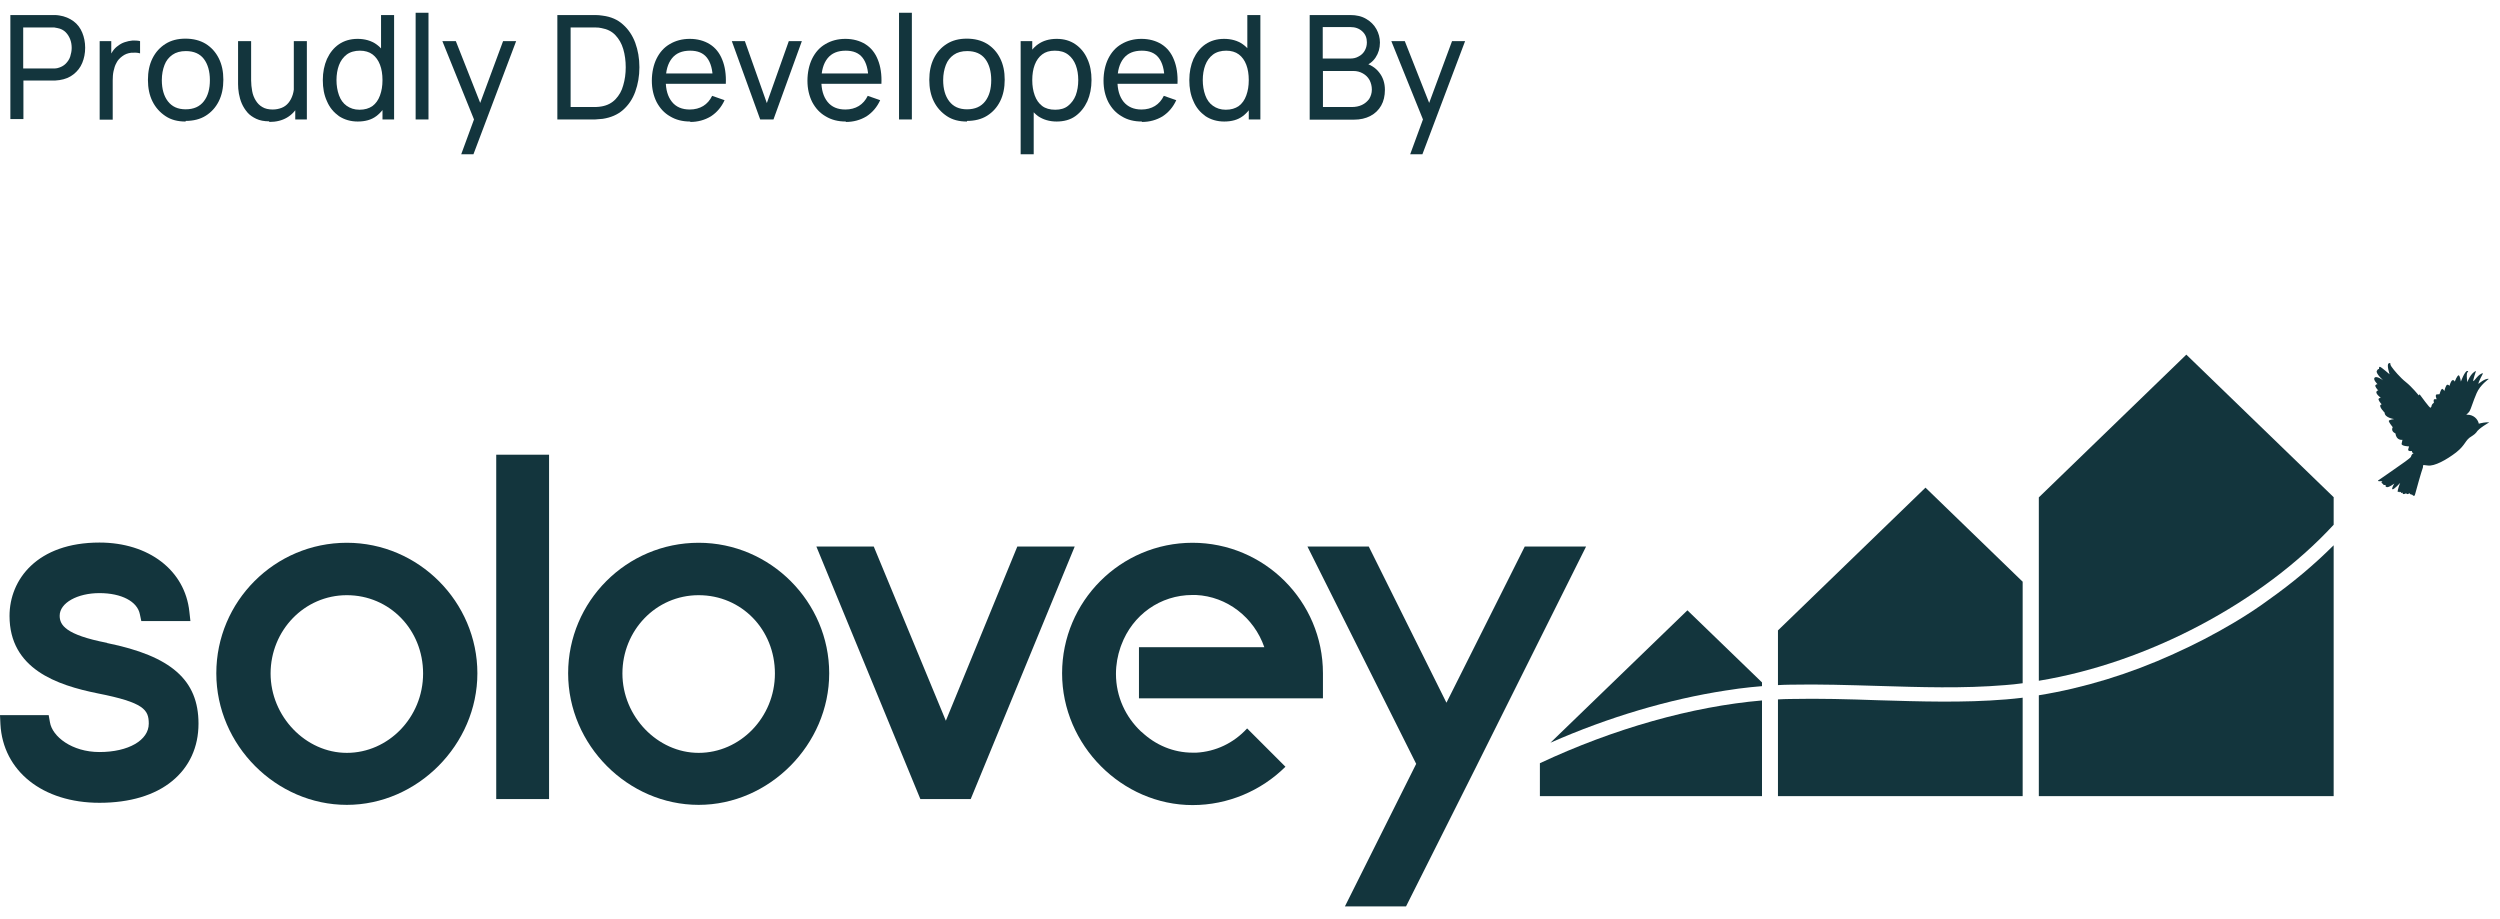 <svg width="185" height="68" viewBox="0 0 185 68" fill="none" xmlns="http://www.w3.org/2000/svg">
<path d="M172.691 36.807V38.831C167.386 44.58 158.922 49.058 150.873 50.376V36.807L161.789 26.243L172.706 36.807H172.691Z" fill="#13353D"/>
<path d="M172.691 40.364V58.916H150.873V51.45C154.2 50.913 157.604 49.87 160.839 48.398C160.854 48.398 160.885 48.383 160.9 48.368C162.372 47.708 163.829 46.957 165.301 46.083C166.205 45.546 167.079 44.979 167.907 44.366C169.64 43.139 171.25 41.79 172.675 40.364H172.691Z" fill="#13353D"/>
<path d="M149.677 43.062V50.56C149.247 50.621 148.803 50.667 148.373 50.698C145.261 50.959 142.087 50.851 139.005 50.759C136.859 50.698 134.635 50.621 132.458 50.667C132.167 50.667 131.875 50.683 131.569 50.698V46.65L142.486 36.086L149.692 43.062H149.677Z" fill="#13353D"/>
<path d="M149.677 51.618V58.916H131.569V51.756C131.875 51.741 132.182 51.725 132.473 51.725C134.635 51.679 136.828 51.741 138.959 51.817C142.072 51.909 145.291 52.017 148.45 51.756C148.849 51.725 149.263 51.679 149.661 51.633L149.677 51.618Z" fill="#13353D"/>
<path d="M130.388 51.833V58.916H113.952V56.478C119.41 53.918 125.221 52.277 130.388 51.833Z" fill="#13353D"/>
<path d="M130.388 50.499V50.775C129.821 50.821 129.239 50.882 128.641 50.959C128.441 50.989 128.242 51.02 128.027 51.051C127.92 51.066 127.813 51.081 127.705 51.097C123.519 51.741 119.042 53.059 114.734 54.961L124.869 45.163L130.388 50.499Z" fill="#13353D"/>
<path d="M183.439 31.379C183.362 30.98 183.01 30.689 182.596 30.689C182.565 30.689 182.534 30.689 182.504 30.689C182.611 30.597 182.718 30.49 182.749 30.428C182.841 30.291 183.01 29.692 183.27 29.095C183.531 28.481 184.175 28.037 184.175 28.037C183.899 27.975 183.408 28.405 183.408 28.405C183.362 28.328 183.746 27.623 183.746 27.623C183.424 27.623 183.071 28.251 183.025 28.205C182.979 28.159 183.224 27.454 183.224 27.454C182.826 27.592 182.58 28.282 182.58 28.282C182.58 28.282 182.519 27.822 182.55 27.669C182.565 27.515 182.749 27.423 182.565 27.454C182.381 27.485 182.105 28.236 182.105 28.236C182.105 28.236 182.044 27.822 181.952 27.776C181.845 27.73 181.645 28.251 181.645 28.251C181.645 28.251 181.645 28.129 181.507 28.129C181.369 28.129 181.262 28.558 181.262 28.558C181.262 28.558 181.231 28.481 181.109 28.466C180.986 28.466 180.879 28.941 180.879 28.941C180.879 28.941 180.879 28.88 180.756 28.788C180.649 28.696 180.526 29.171 180.526 29.171C180.526 29.171 180.449 29.171 180.311 29.187C180.173 29.217 180.311 29.539 180.311 29.539H180.173C180.035 29.539 180.112 29.8 180.112 29.8C180.112 29.8 179.974 29.892 179.943 29.999C179.913 30.107 179.943 30.091 179.867 30.168C179.805 30.244 179.131 29.263 179.069 29.202C179.008 29.156 178.993 29.263 178.993 29.263C178.993 29.263 178.471 28.619 178.042 28.282C177.613 27.945 177.137 27.377 176.969 27.132C176.8 26.887 176.969 26.81 176.769 26.887C176.585 26.963 176.831 27.699 176.831 27.699C176.831 27.699 176.233 27.178 176.125 27.147C176.018 27.117 176.049 27.316 176.049 27.316C176.049 27.316 175.972 27.255 175.88 27.454C175.803 27.653 176.355 28.144 176.355 28.144C176.355 28.144 175.88 27.791 175.727 27.945C175.574 28.083 175.941 28.435 175.941 28.435C175.941 28.435 175.88 28.405 175.788 28.497C175.711 28.589 175.926 28.819 176.003 28.911C175.972 28.895 175.926 28.88 175.865 28.972C175.757 29.125 176.187 29.447 176.187 29.447C176.187 29.447 176.095 29.416 176.018 29.509C175.972 29.585 176.141 29.815 176.248 29.922C176.233 29.922 176.202 29.922 176.156 29.968C176.033 30.107 176.463 30.536 176.463 30.536C176.463 30.919 177.168 31.011 177.168 31.011C177.168 31.011 176.754 31.057 176.769 31.165C176.8 31.287 177.061 31.609 177.061 31.609C176.892 31.931 177.26 32.069 177.26 32.069C177.337 32.636 177.781 32.544 177.781 32.544C177.781 32.544 177.751 32.652 177.72 32.836C177.689 33.02 178.272 33.035 178.272 33.035L178.211 33.234C178.149 33.434 178.487 33.372 178.487 33.372C178.456 33.51 178.609 33.541 178.609 33.541C178.471 33.587 178.441 33.71 178.41 33.802C178.379 33.894 177.628 34.415 177.444 34.538C177.26 34.676 175.987 35.55 175.987 35.55C175.88 35.657 176.309 35.596 176.309 35.596C176.11 35.688 176.355 35.826 176.355 35.826C176.325 35.918 176.555 35.887 176.555 35.887C176.555 35.887 176.463 35.979 176.601 36.04C176.739 36.117 177.183 35.78 177.183 35.78C177.183 35.78 176.938 36.178 177.045 36.209C177.153 36.239 177.613 35.734 177.613 35.734C177.613 35.734 177.505 35.979 177.444 36.255C177.383 36.531 177.536 36.362 177.536 36.362C177.536 36.485 177.674 36.393 177.674 36.393C177.628 36.531 177.797 36.454 177.797 36.454C177.766 36.669 178.057 36.5 178.057 36.5C178.119 36.654 178.318 36.485 178.318 36.485C178.287 36.592 178.502 36.608 178.502 36.608C178.502 36.608 178.671 36.822 178.717 36.577C178.778 36.331 179.207 34.814 179.284 34.63C179.361 34.446 179.146 34.369 179.652 34.446C180.143 34.522 181.032 34.032 181.753 33.48C182.488 32.897 182.397 32.575 182.902 32.284C182.933 32.268 182.964 32.238 182.994 32.222C183.086 32.161 183.178 32.084 183.24 32.008C183.408 31.701 184.206 31.256 184.206 31.256C183.976 31.226 183.608 31.302 183.393 31.364L183.439 31.379Z" fill="#13353D"/>
<path d="M7.927 47.586C12.68 48.551 14.689 50.33 14.689 53.55C14.689 55.283 14.014 56.755 12.741 57.797C11.453 58.855 9.598 59.407 7.36 59.407C3.159 59.407 0.215 57.061 0.031 53.581L0 52.921H3.603L3.695 53.443C3.864 54.501 5.32 55.651 7.36 55.651C9.506 55.651 11.009 54.777 11.009 53.55C11.009 52.523 10.656 51.986 7.237 51.311C4.201 50.698 0.705 49.502 0.705 45.577C0.705 42.879 2.76 40.149 7.36 40.149C11.009 40.149 13.692 42.204 14.014 45.27L14.091 45.96H10.457L10.35 45.454C10.165 44.504 8.985 43.89 7.36 43.89C5.734 43.89 4.416 44.611 4.416 45.562C4.416 46.252 4.845 46.972 7.912 47.57L7.927 47.586Z" fill="#13353D"/>
<path d="M25.667 40.165C20.331 40.165 16.007 44.504 16.007 49.824C16.007 55.145 20.438 59.56 25.667 59.56C30.895 59.56 35.326 55.099 35.326 49.824C35.326 44.55 30.987 40.165 25.667 40.165ZM25.667 55.712C22.615 55.712 20.024 53.013 20.024 49.84C20.024 46.666 22.508 44.044 25.667 44.044C28.825 44.044 31.309 46.589 31.309 49.84C31.309 53.09 28.733 55.712 25.667 55.712Z" fill="#13353D"/>
<path d="M40.631 33.648H36.721V59.131H40.631V33.648Z" fill="#13353D"/>
<path d="M51.701 40.165C46.365 40.165 42.042 44.504 42.042 49.824C42.042 55.145 46.473 59.56 51.701 59.56C56.93 59.56 61.361 55.099 61.361 49.824C61.361 44.55 57.022 40.165 51.701 40.165ZM51.701 55.712C48.65 55.712 46.059 53.013 46.059 49.84C46.059 46.666 48.527 44.044 51.701 44.044C54.875 44.044 57.344 46.589 57.344 49.84C57.344 53.09 54.768 55.712 51.701 55.712Z" fill="#13353D"/>
<path d="M75.283 40.441L69.993 53.335L64.657 40.441H60.41L68.107 59.131H71.833L79.53 40.441H75.283Z" fill="#13353D"/>
<path d="M112.833 40.441L107.037 52.001L101.287 40.441H96.749L104.798 56.525L99.524 67.073H104.047L109.183 56.846L117.371 40.441H112.833Z" fill="#13353D"/>
<path d="M88.254 40.165C82.918 40.165 78.595 44.504 78.595 49.824C78.595 55.145 83.026 59.576 88.254 59.576C90.861 59.576 93.329 58.518 95.123 56.739L92.287 53.903C91.29 54.991 89.956 55.62 88.53 55.697C88.438 55.697 88.346 55.697 88.254 55.697C86.828 55.697 85.51 55.129 84.498 54.179C84.498 54.179 84.467 54.148 84.452 54.148C83.302 53.075 82.581 51.557 82.581 49.87C82.581 49.18 82.704 48.506 82.918 47.892C82.934 47.846 82.965 47.785 82.98 47.724C83.808 45.5 85.862 44.029 88.239 44.029C88.331 44.029 88.423 44.029 88.5 44.029C90.799 44.136 92.793 45.684 93.559 47.892H84.283V51.679H97.898V49.824C97.898 44.489 93.559 40.165 88.239 40.165H88.254Z" fill="#13353D"/>
<path d="M0.767 8.84V1.113H3.818C3.818 1.113 3.986 1.113 4.078 1.113C4.17 1.113 4.278 1.128 4.385 1.143C4.799 1.205 5.152 1.358 5.443 1.573C5.734 1.787 5.949 2.079 6.087 2.416C6.225 2.753 6.302 3.121 6.302 3.535C6.302 3.949 6.225 4.317 6.087 4.654C5.949 4.992 5.734 5.268 5.443 5.498C5.152 5.728 4.814 5.866 4.4 5.927C4.308 5.927 4.201 5.958 4.094 5.958C3.986 5.958 3.894 5.958 3.833 5.958H1.733V8.809H0.767V8.84ZM1.717 5.068H3.787C3.787 5.068 3.94 5.068 4.017 5.068C4.109 5.068 4.186 5.053 4.262 5.038C4.508 4.976 4.707 4.869 4.86 4.716C5.014 4.562 5.136 4.378 5.198 4.179C5.259 3.98 5.305 3.765 5.305 3.55C5.305 3.336 5.274 3.121 5.198 2.922C5.121 2.722 5.014 2.538 4.86 2.385C4.707 2.232 4.508 2.124 4.262 2.079C4.186 2.063 4.094 2.048 4.017 2.033C3.925 2.033 3.848 2.033 3.787 2.033H1.717V5.099V5.068Z" fill="#13353D"/>
<path d="M7.375 8.84V3.044H8.234V4.44L8.096 4.256C8.157 4.072 8.249 3.918 8.356 3.765C8.464 3.612 8.586 3.489 8.724 3.397C8.878 3.274 9.046 3.182 9.23 3.121C9.414 3.06 9.614 3.014 9.813 2.998C10.012 2.998 10.196 2.998 10.365 3.044V3.949C10.165 3.888 9.951 3.888 9.706 3.903C9.46 3.934 9.246 4.01 9.046 4.164C8.862 4.302 8.709 4.455 8.617 4.654C8.51 4.838 8.448 5.053 8.402 5.268C8.356 5.482 8.341 5.712 8.341 5.942V8.856H7.375V8.84Z" fill="#13353D"/>
<path d="M13.738 8.994C13.155 8.994 12.665 8.871 12.251 8.595C11.837 8.319 11.515 7.966 11.285 7.506C11.055 7.046 10.947 6.51 10.947 5.912C10.947 5.314 11.055 4.777 11.285 4.317C11.515 3.857 11.837 3.504 12.251 3.244C12.665 2.983 13.155 2.86 13.723 2.86C14.29 2.86 14.796 2.983 15.225 3.244C15.639 3.504 15.961 3.857 16.191 4.317C16.421 4.777 16.528 5.298 16.528 5.896C16.528 6.494 16.421 7.031 16.191 7.491C15.961 7.951 15.639 8.304 15.225 8.564C14.811 8.825 14.305 8.948 13.738 8.948V8.994ZM13.738 8.089C14.336 8.089 14.78 7.89 15.087 7.491C15.394 7.092 15.532 6.571 15.532 5.927C15.532 5.283 15.378 4.746 15.087 4.363C14.796 3.98 14.351 3.78 13.753 3.78C13.354 3.78 13.017 3.872 12.757 4.056C12.496 4.24 12.296 4.486 12.174 4.808C12.051 5.13 11.975 5.498 11.975 5.927C11.975 6.586 12.128 7.108 12.419 7.491C12.726 7.89 13.155 8.089 13.738 8.089Z" fill="#13353D"/>
<path d="M19.917 8.978C19.549 8.978 19.227 8.917 18.966 8.794C18.706 8.671 18.476 8.518 18.307 8.319C18.139 8.12 18 7.905 17.893 7.66C17.786 7.414 17.724 7.169 17.678 6.924C17.633 6.678 17.617 6.433 17.617 6.218V3.044H18.583V5.942C18.583 6.218 18.614 6.479 18.66 6.74C18.706 7 18.798 7.23 18.921 7.43C19.043 7.629 19.196 7.798 19.411 7.92C19.61 8.043 19.871 8.104 20.178 8.104C20.423 8.104 20.638 8.058 20.837 7.982C21.036 7.905 21.205 7.782 21.343 7.614C21.481 7.445 21.588 7.246 21.665 7C21.742 6.755 21.772 6.464 21.772 6.126L22.401 6.326C22.401 6.878 22.294 7.368 22.094 7.767C21.895 8.166 21.604 8.488 21.236 8.702C20.868 8.917 20.438 9.024 19.932 9.024L19.917 8.978ZM21.849 8.84V7.292H21.742V3.044H22.708V8.84H21.849Z" fill="#13353D"/>
<path d="M26.479 8.993C25.943 8.993 25.483 8.855 25.084 8.595C24.701 8.319 24.394 7.966 24.195 7.491C23.98 7.031 23.888 6.51 23.888 5.927C23.888 5.344 23.995 4.823 24.195 4.363C24.41 3.903 24.701 3.535 25.084 3.274C25.467 3.014 25.927 2.876 26.464 2.876C27.001 2.876 27.476 3.014 27.844 3.274C28.212 3.535 28.503 3.903 28.687 4.363C28.871 4.823 28.979 5.344 28.979 5.927C28.979 6.51 28.887 7.031 28.687 7.491C28.488 7.951 28.212 8.319 27.844 8.595C27.476 8.871 27.016 8.993 26.464 8.993H26.479ZM26.602 8.12C26.985 8.12 27.307 8.028 27.568 7.844C27.813 7.66 27.997 7.399 28.12 7.062C28.243 6.724 28.304 6.356 28.304 5.927C28.304 5.498 28.243 5.114 28.12 4.792C27.997 4.47 27.813 4.21 27.568 4.026C27.323 3.842 27.001 3.75 26.633 3.75C26.265 3.75 25.912 3.842 25.651 4.041C25.391 4.24 25.207 4.501 25.084 4.823C24.962 5.145 24.9 5.528 24.9 5.927C24.9 6.326 24.962 6.709 25.084 7.046C25.207 7.384 25.391 7.644 25.651 7.828C25.912 8.012 26.219 8.12 26.602 8.12ZM28.304 8.84V4.578H28.197V1.113H29.163V8.84H28.304Z" fill="#13353D"/>
<path d="M30.757 8.84V0.944H31.708V8.84H30.757Z" fill="#13353D"/>
<path d="M34.13 11.416L35.25 8.365V9.269L32.735 3.044H33.732L35.71 8.058H35.372L37.228 3.044H38.194L35.035 11.416H34.1H34.13Z" fill="#13353D"/>
<path d="M41.244 8.84V1.113H43.621C43.698 1.113 43.836 1.113 44.035 1.113C44.234 1.113 44.418 1.128 44.602 1.159C45.2 1.235 45.706 1.45 46.105 1.818C46.504 2.171 46.81 2.63 47.009 3.167C47.209 3.719 47.316 4.317 47.316 4.976C47.316 5.636 47.209 6.234 47.009 6.786C46.81 7.338 46.504 7.782 46.105 8.135C45.706 8.488 45.2 8.702 44.602 8.794C44.418 8.809 44.234 8.825 44.035 8.84C43.836 8.84 43.698 8.84 43.621 8.84H41.244ZM42.226 7.92H43.621C43.759 7.92 43.912 7.92 44.081 7.92C44.25 7.92 44.403 7.89 44.526 7.874C44.955 7.798 45.292 7.614 45.553 7.338C45.813 7.062 46.013 6.724 46.12 6.31C46.243 5.896 46.304 5.452 46.304 4.976C46.304 4.501 46.243 4.041 46.12 3.627C45.998 3.213 45.798 2.876 45.538 2.6C45.277 2.324 44.94 2.155 44.51 2.079C44.388 2.048 44.234 2.033 44.066 2.033C43.897 2.033 43.744 2.033 43.621 2.033H42.226V7.936V7.92Z" fill="#13353D"/>
<path d="M51.073 8.993C50.505 8.993 50.015 8.871 49.586 8.61C49.156 8.365 48.834 8.012 48.589 7.552C48.359 7.092 48.236 6.571 48.236 5.973C48.236 5.375 48.359 4.792 48.589 4.332C48.819 3.872 49.141 3.504 49.57 3.259C49.984 3.014 50.475 2.876 51.042 2.876C51.609 2.876 52.115 3.014 52.529 3.274C52.943 3.535 53.25 3.918 53.449 4.424C53.649 4.915 53.741 5.513 53.71 6.203H52.744V5.866C52.744 5.16 52.591 4.624 52.315 4.271C52.039 3.918 51.625 3.75 51.073 3.75C50.475 3.75 50.03 3.934 49.724 4.317C49.417 4.7 49.264 5.237 49.264 5.942C49.264 6.648 49.417 7.154 49.724 7.537C50.03 7.92 50.475 8.104 51.042 8.104C51.425 8.104 51.763 8.012 52.039 7.844C52.315 7.675 52.545 7.414 52.698 7.092L53.618 7.414C53.388 7.92 53.051 8.319 52.606 8.61C52.146 8.886 51.64 9.024 51.088 9.024L51.073 8.993ZM48.926 6.203V5.436H53.204V6.203H48.926Z" fill="#13353D"/>
<path d="M56.255 8.84L54.155 3.044H55.121L56.746 7.629L58.371 3.044H59.337L57.237 8.84H56.255Z" fill="#13353D"/>
<path d="M62.587 8.993C62.02 8.993 61.53 8.871 61.1 8.61C60.671 8.365 60.349 8.012 60.104 7.552C59.874 7.092 59.751 6.571 59.751 5.973C59.751 5.375 59.874 4.792 60.104 4.332C60.334 3.872 60.656 3.504 61.085 3.259C61.499 3.014 61.989 2.876 62.557 2.876C63.124 2.876 63.63 3.014 64.044 3.274C64.458 3.535 64.765 3.918 64.964 4.424C65.163 4.915 65.255 5.513 65.225 6.203H64.259V5.866C64.259 5.16 64.105 4.624 63.829 4.271C63.553 3.918 63.139 3.75 62.587 3.75C61.989 3.75 61.545 3.934 61.238 4.317C60.932 4.7 60.778 5.237 60.778 5.942C60.778 6.648 60.932 7.154 61.238 7.537C61.545 7.92 61.989 8.104 62.557 8.104C62.94 8.104 63.278 8.012 63.553 7.844C63.829 7.675 64.059 7.414 64.213 7.092L65.133 7.414C64.903 7.92 64.565 8.319 64.121 8.61C63.661 8.886 63.155 9.024 62.603 9.024L62.587 8.993ZM60.456 6.203V5.436H64.734V6.203H60.456Z" fill="#13353D"/>
<path d="M66.528 8.84V0.944H67.478V8.84H66.528Z" fill="#13353D"/>
<path d="M71.557 8.994C70.975 8.994 70.484 8.871 70.07 8.595C69.656 8.319 69.334 7.966 69.104 7.506C68.874 7.046 68.767 6.51 68.767 5.912C68.767 5.314 68.874 4.777 69.104 4.317C69.334 3.857 69.656 3.504 70.07 3.244C70.484 2.983 70.975 2.86 71.542 2.86C72.109 2.86 72.615 2.983 73.045 3.244C73.459 3.504 73.781 3.857 74.011 4.317C74.241 4.777 74.348 5.298 74.348 5.896C74.348 6.494 74.241 7.031 74.011 7.491C73.781 7.951 73.459 8.304 73.045 8.564C72.631 8.825 72.125 8.948 71.557 8.948V8.994ZM71.557 8.089C72.155 8.089 72.6 7.89 72.907 7.491C73.213 7.092 73.351 6.571 73.351 5.927C73.351 5.283 73.198 4.746 72.907 4.363C72.615 3.98 72.171 3.78 71.573 3.78C71.174 3.78 70.837 3.872 70.576 4.056C70.315 4.24 70.116 4.486 69.993 4.808C69.871 5.13 69.794 5.498 69.794 5.927C69.794 6.586 69.948 7.108 70.239 7.491C70.545 7.89 70.975 8.089 71.557 8.089Z" fill="#13353D"/>
<path d="M75.528 11.416V3.044H76.387V7.307H76.494V11.416H75.528ZM78.196 8.993C77.66 8.993 77.2 8.855 76.816 8.595C76.448 8.319 76.157 7.951 75.973 7.491C75.789 7.031 75.682 6.51 75.682 5.927C75.682 5.344 75.774 4.823 75.973 4.363C76.172 3.903 76.448 3.535 76.816 3.274C77.184 3.014 77.644 2.876 78.196 2.876C78.748 2.876 79.193 3.014 79.576 3.274C79.959 3.535 80.266 3.903 80.465 4.363C80.68 4.823 80.772 5.344 80.772 5.927C80.772 6.51 80.665 7.031 80.465 7.491C80.251 7.951 79.959 8.319 79.576 8.595C79.193 8.871 78.718 8.993 78.181 8.993H78.196ZM78.089 8.12C78.472 8.12 78.794 8.028 79.04 7.828C79.285 7.629 79.484 7.368 79.607 7.046C79.729 6.709 79.791 6.341 79.791 5.927C79.791 5.513 79.729 5.145 79.607 4.823C79.484 4.501 79.3 4.24 79.04 4.041C78.779 3.842 78.457 3.75 78.058 3.75C77.66 3.75 77.368 3.842 77.123 4.026C76.878 4.21 76.694 4.47 76.571 4.792C76.448 5.114 76.387 5.498 76.387 5.927C76.387 6.356 76.448 6.724 76.571 7.062C76.694 7.399 76.878 7.66 77.123 7.844C77.368 8.028 77.69 8.12 78.089 8.12Z" fill="#13353D"/>
<path d="M84.498 8.993C83.931 8.993 83.425 8.871 83.011 8.61C82.581 8.365 82.259 8.012 82.014 7.552C81.784 7.092 81.661 6.571 81.661 5.973C81.661 5.375 81.784 4.792 82.014 4.332C82.244 3.872 82.566 3.504 82.995 3.259C83.409 3.014 83.9 2.876 84.467 2.876C85.034 2.876 85.54 3.014 85.954 3.274C86.368 3.535 86.675 3.918 86.874 4.424C87.074 4.915 87.166 5.513 87.135 6.203H86.169V5.866C86.169 5.16 86.016 4.624 85.74 4.271C85.464 3.918 85.05 3.75 84.498 3.75C83.9 3.75 83.455 3.934 83.149 4.317C82.842 4.7 82.689 5.237 82.689 5.942C82.689 6.648 82.842 7.154 83.149 7.537C83.455 7.905 83.9 8.104 84.467 8.104C84.851 8.104 85.188 8.012 85.464 7.844C85.74 7.675 85.97 7.414 86.123 7.092L87.043 7.414C86.813 7.92 86.476 8.319 86.031 8.61C85.571 8.886 85.065 9.024 84.513 9.024L84.498 8.993ZM82.351 6.203V5.436H86.629V6.203H82.351Z" fill="#13353D"/>
<path d="M90.6 8.993C90.063 8.993 89.603 8.855 89.205 8.595C88.821 8.319 88.515 7.966 88.315 7.491C88.101 7.031 88.009 6.51 88.009 5.927C88.009 5.344 88.116 4.823 88.315 4.363C88.53 3.903 88.821 3.535 89.205 3.274C89.588 3.014 90.048 2.876 90.585 2.876C91.121 2.876 91.597 3.014 91.965 3.274C92.333 3.535 92.624 3.903 92.808 4.363C92.992 4.823 93.099 5.344 93.099 5.927C93.099 6.51 93.007 7.031 92.808 7.491C92.609 7.951 92.333 8.319 91.965 8.595C91.597 8.871 91.137 8.993 90.585 8.993H90.6ZM90.707 8.12C91.091 8.12 91.413 8.028 91.673 7.844C91.919 7.66 92.103 7.399 92.225 7.062C92.348 6.724 92.409 6.356 92.409 5.927C92.409 5.498 92.348 5.114 92.225 4.792C92.103 4.47 91.919 4.21 91.673 4.026C91.428 3.842 91.106 3.75 90.738 3.75C90.37 3.75 90.017 3.842 89.757 4.041C89.496 4.24 89.312 4.501 89.189 4.823C89.067 5.145 89.005 5.528 89.005 5.927C89.005 6.326 89.067 6.709 89.189 7.046C89.312 7.384 89.496 7.644 89.757 7.828C90.017 8.012 90.324 8.12 90.707 8.12ZM92.409 8.84V4.578H92.302V1.113H93.268V8.84H92.409Z" fill="#13353D"/>
<path d="M96.917 8.84V1.113H99.922C100.382 1.113 100.781 1.205 101.103 1.404C101.425 1.588 101.686 1.849 101.854 2.155C102.023 2.462 102.115 2.799 102.115 3.152C102.115 3.566 102.008 3.934 101.793 4.256C101.578 4.578 101.287 4.792 100.919 4.9V4.639C101.41 4.777 101.793 5.007 102.069 5.375C102.345 5.728 102.483 6.157 102.483 6.648C102.483 7.092 102.391 7.491 102.207 7.813C102.023 8.135 101.762 8.396 101.41 8.58C101.057 8.764 100.658 8.855 100.183 8.855H96.902L96.917 8.84ZM97.883 4.332H99.922C100.152 4.332 100.352 4.286 100.536 4.179C100.72 4.087 100.873 3.949 100.98 3.765C101.088 3.581 101.149 3.382 101.149 3.136C101.149 2.799 101.042 2.538 100.812 2.324C100.582 2.109 100.29 2.002 99.922 2.002H97.883V4.332ZM97.883 7.92H100.014C100.306 7.92 100.551 7.874 100.781 7.767C101.011 7.66 101.18 7.506 101.318 7.322C101.44 7.123 101.517 6.893 101.517 6.632C101.517 6.372 101.456 6.142 101.348 5.927C101.226 5.712 101.072 5.559 100.858 5.436C100.643 5.314 100.413 5.252 100.137 5.252H97.898V7.936L97.883 7.92Z" fill="#13353D"/>
<path d="M104.354 11.416L105.473 8.365V9.269L102.958 3.044H103.955L105.933 8.058H105.595L107.451 3.044H108.417L105.258 11.416H104.323H104.354Z" fill="#13353D"/>
</svg>
